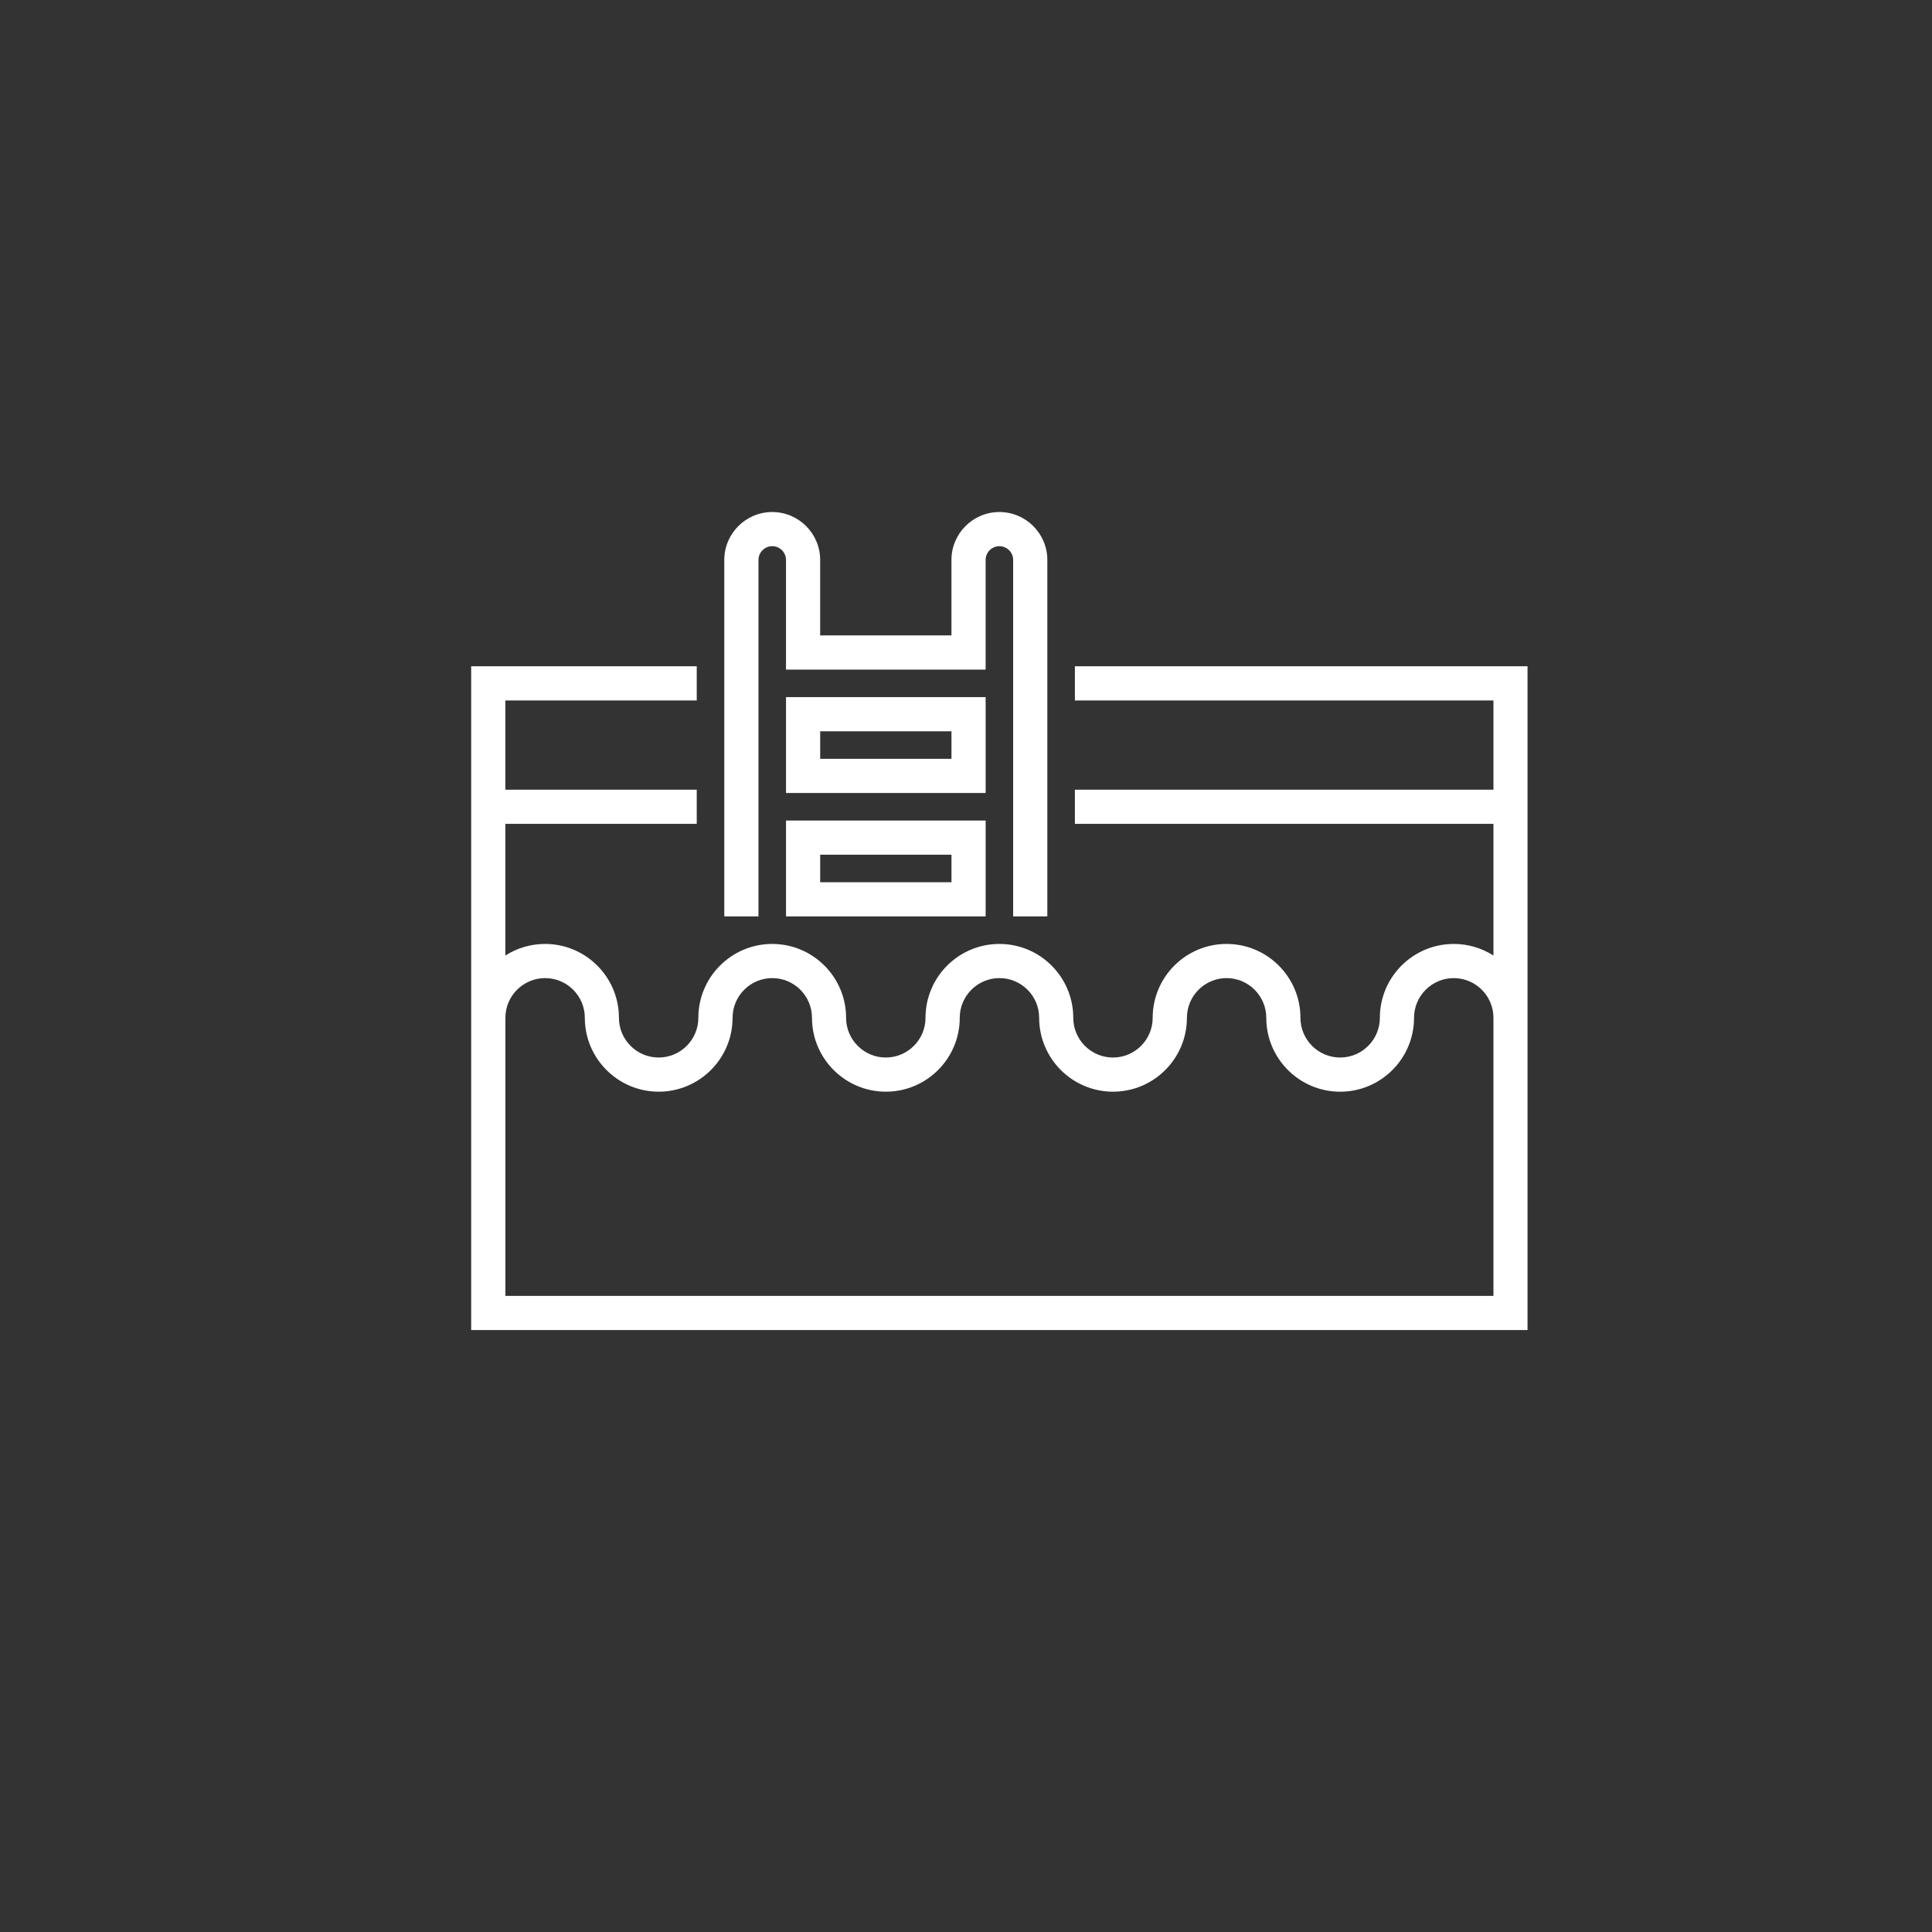 <?xml version="1.0" encoding="UTF-8"?> <svg xmlns="http://www.w3.org/2000/svg" id="Calque_1" version="1.1" viewBox="0 0 115.948 115.948"><rect x="0" y="0" width="115.948" height="115.948" fill="#333333" stroke="none"/><defs><style> .st0 { fill: #ffffff; } </style></defs><path class="st0" d="M45.52,33.605c0-.455.371-.826.826-.826s.826.371.826.826v6.58h11.98v-6.58c0-.455.371-.826.826-.826s.826.371.826.826v21.393h2.051v-21.393c0-1.586-1.29-2.876-2.877-2.876s-2.877,1.29-2.877,2.876v4.529h-7.879v-4.529c0-1.586-1.29-2.876-2.877-2.876s-2.877,1.29-2.877,2.876v21.393h2.051v-21.393Z"></path><path class="st0" d="M59.153,41.837h-11.98v5.754h11.98v-5.754ZM49.223,45.54v-1.652h7.879v1.652h-7.879Z"></path><path class="st0" d="M59.153,49.244h-11.98v5.754h11.98v-5.754ZM49.223,52.947v-1.652h7.879v1.652h-7.879Z"></path><path class="st0" d="M64.509,39.986v2.051h25.119v5.355h-25.119v2.051h25.119v7.903c-.714-.456-1.534-.696-2.383-.696-2.445,0-4.434,1.988-4.434,4.434,0,1.313-1.069,2.383-2.383,2.383s-2.383-1.069-2.383-2.383c0-2.445-1.988-4.434-4.434-4.434s-4.434,1.988-4.434,4.434c0,1.313-1.069,2.383-2.383,2.383s-2.383-1.069-2.383-2.383c0-2.445-1.988-4.434-4.434-4.434s-4.434,1.988-4.434,4.434c0,1.313-1.069,2.383-2.383,2.383s-2.383-1.069-2.383-2.383c0-2.445-1.988-4.434-4.433-4.434s-4.434,1.988-4.434,4.434c0,1.313-1.069,2.383-2.383,2.383s-2.383-1.069-2.383-2.383c0-2.445-1.988-4.434-4.434-4.434-.85,0-1.67.24-2.383.696v-7.903h11.486v-2.051h-11.486v-5.355h11.486v-2.051h-13.537v39.836h63.397v-39.836h-27.17ZM73.612,58.701c1.313,0,2.383,1.069,2.383,2.383,0,2.445,1.988,4.434,4.434,4.434s4.434-1.988,4.434-4.434c0-1.313,1.069-2.383,2.383-2.383s2.382,1.068,2.383,2.381v16.689H30.332v-16.688c0-1.313,1.069-2.383,2.383-2.383s2.383,1.069,2.383,2.383c0,2.445,1.988,4.434,4.433,4.434s4.434-1.988,4.434-4.434c0-1.313,1.069-2.383,2.383-2.383s2.383,1.069,2.383,2.383c0,2.445,1.988,4.434,4.434,4.434s4.434-1.988,4.434-4.434c0-1.313,1.069-2.383,2.383-2.383s2.383,1.069,2.383,2.383c0,2.445,1.988,4.434,4.434,4.434s4.434-1.988,4.434-4.434c0-1.313,1.069-2.383,2.383-2.383Z"></path></svg>